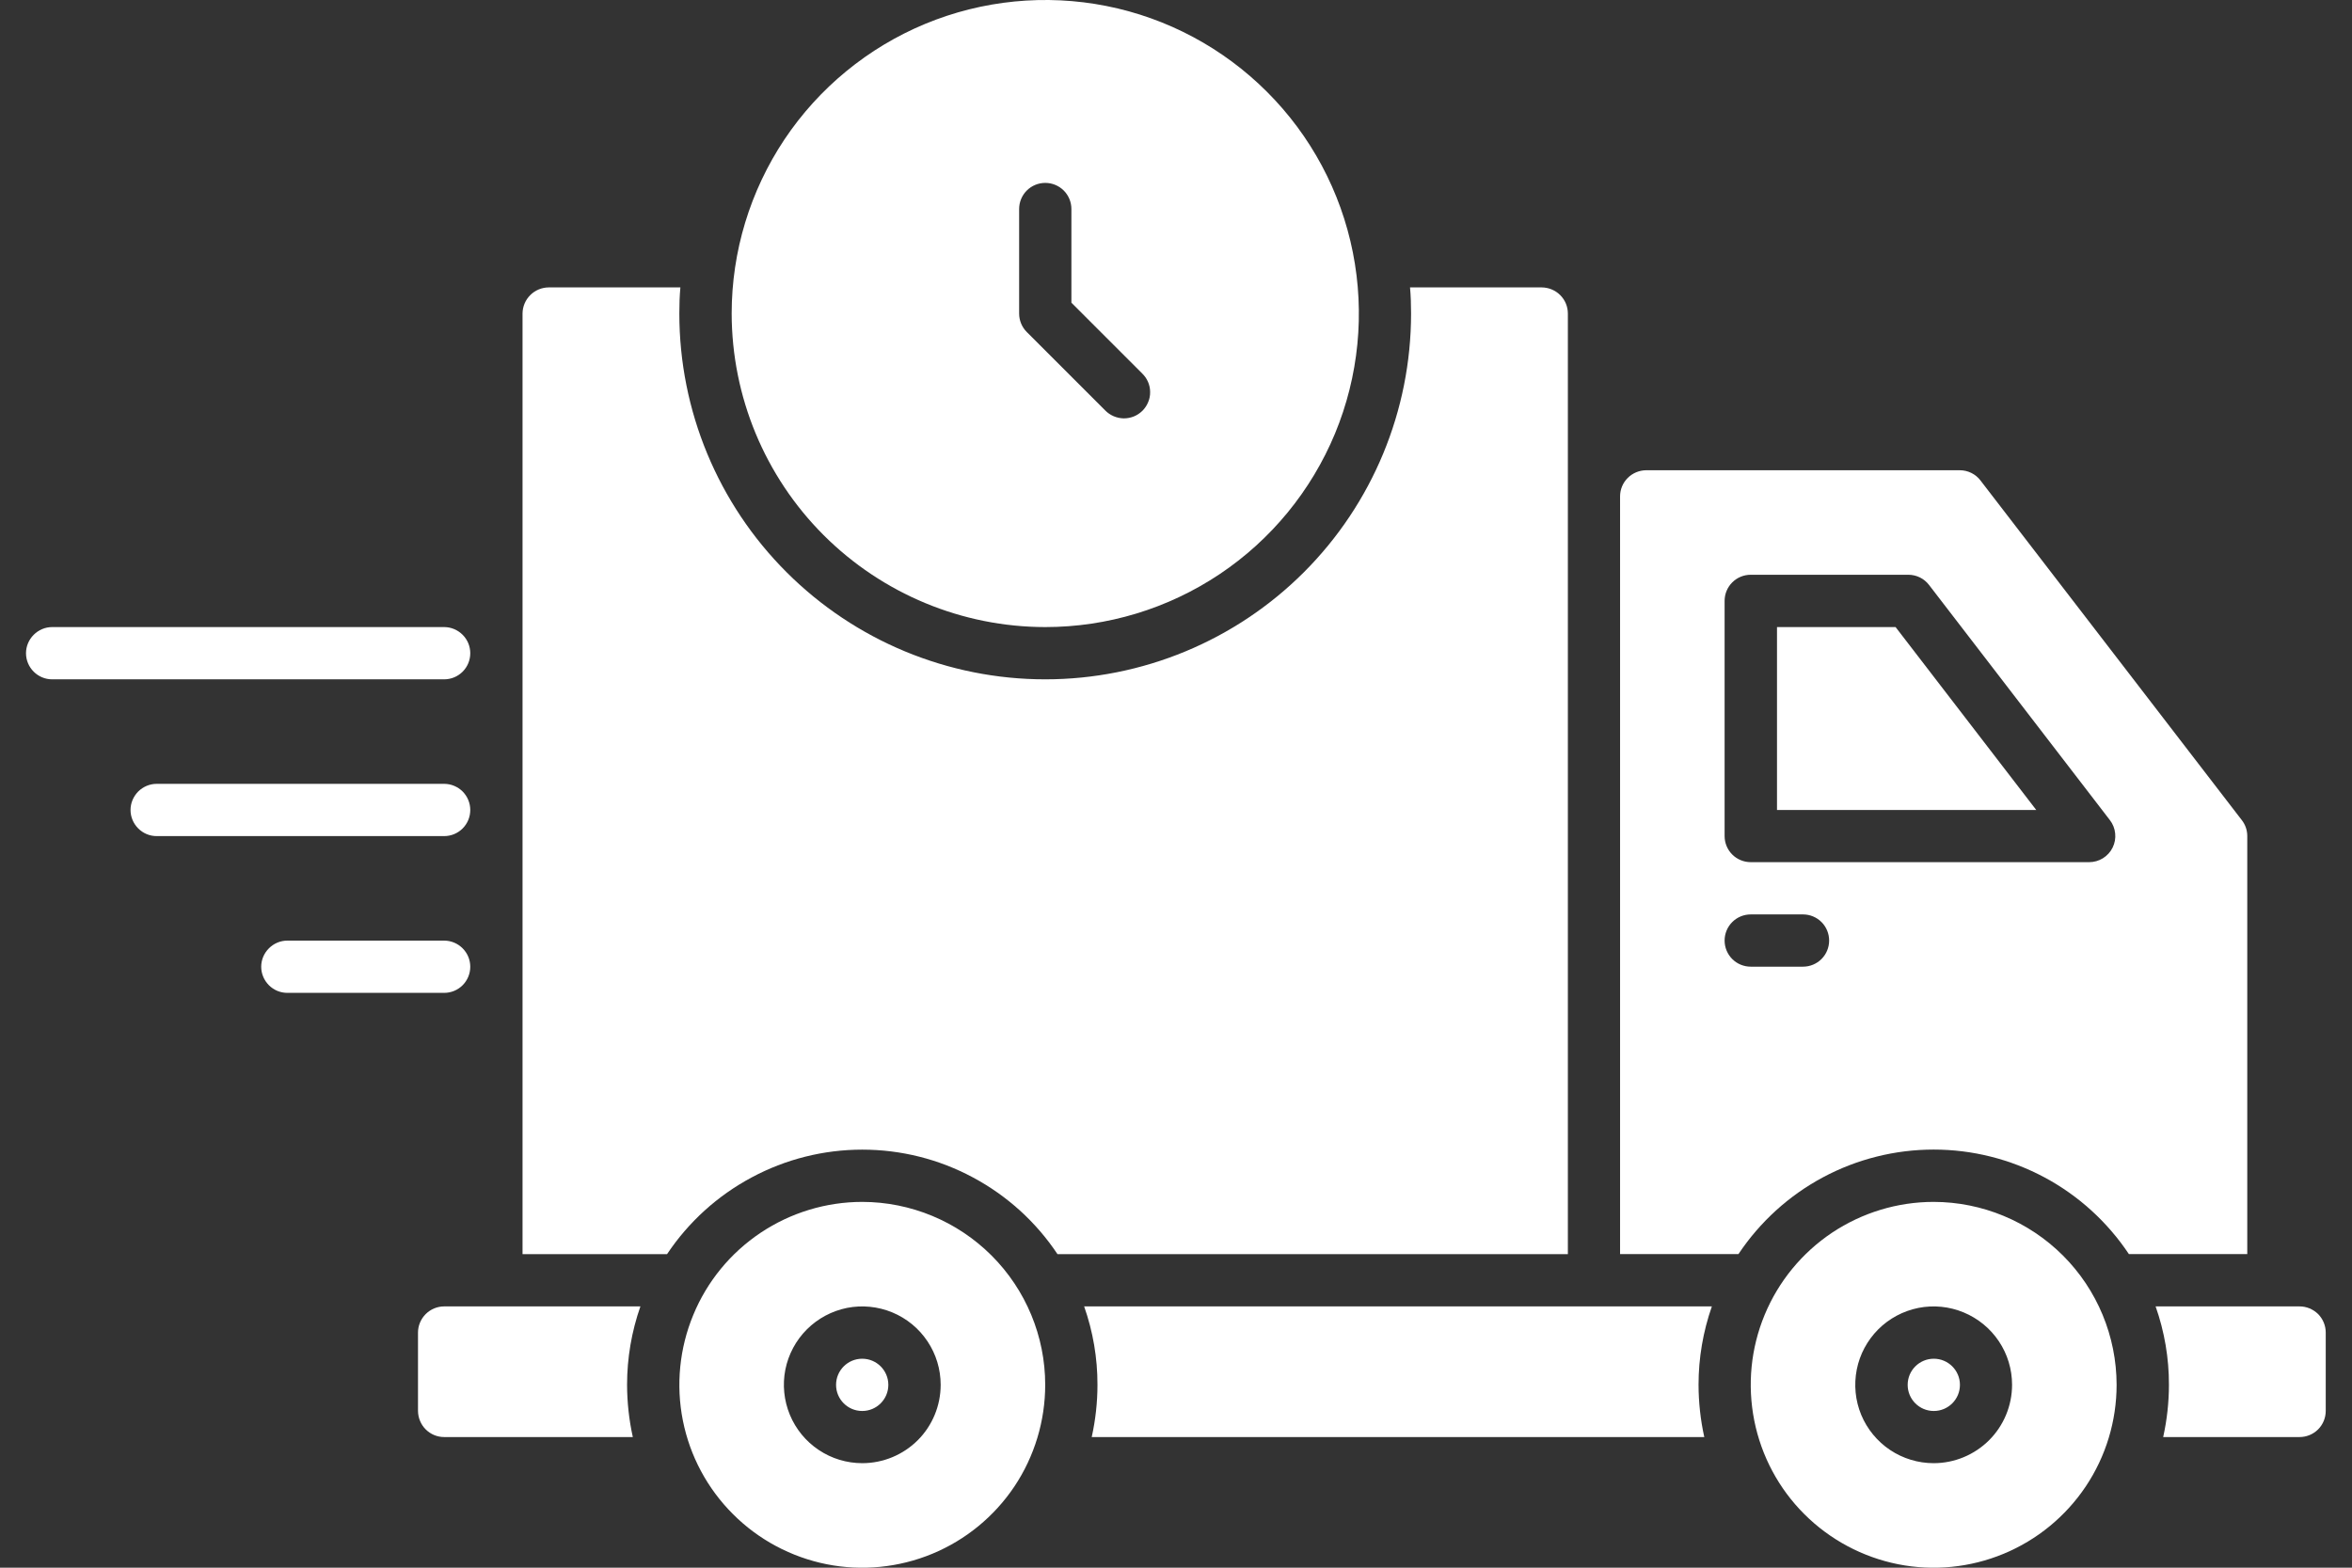 <svg width="36" height="24" viewBox="0 0 36 24" fill="none" xmlns="http://www.w3.org/2000/svg">
<rect x="0" y="0" width="36" height="24" fill="#333333" stroke="none"/>
<path d="M29.599 21.601C29.82 21.601 29.999 21.422 29.999 21.201C29.999 20.98 29.82 20.801 29.599 20.801C29.378 20.801 29.199 20.98 29.199 21.201C29.199 21.422 29.378 21.601 29.599 21.601Z" fill="white"/>
<path d="M29.597 18.4C29.043 18.4 28.502 18.565 28.041 18.872C27.581 19.18 27.222 19.617 27.01 20.129C26.798 20.64 26.743 21.203 26.851 21.747C26.959 22.29 27.225 22.789 27.617 23.18C28.009 23.572 28.508 23.838 29.051 23.947C29.594 24.055 30.157 23.999 30.668 23.787C31.18 23.575 31.617 23.216 31.925 22.756C32.233 22.296 32.397 21.754 32.397 21.2C32.396 20.458 32.101 19.746 31.576 19.221C31.051 18.697 30.339 18.401 29.597 18.4ZM29.597 22.4C29.36 22.4 29.128 22.33 28.93 22.198C28.733 22.066 28.579 21.879 28.488 21.66C28.397 21.44 28.374 21.199 28.42 20.966C28.466 20.733 28.581 20.52 28.748 20.352C28.916 20.184 29.13 20.07 29.363 20.023C29.596 19.977 29.837 20.001 30.056 20.092C30.275 20.183 30.463 20.336 30.595 20.534C30.727 20.731 30.797 20.963 30.797 21.2C30.797 21.519 30.67 21.824 30.445 22.049C30.22 22.273 29.915 22.4 29.597 22.4Z" fill="white"/>
<path d="M13.197 21.601C13.418 21.601 13.597 21.422 13.597 21.201C13.597 20.98 13.418 20.801 13.197 20.801C12.976 20.801 12.797 20.98 12.797 21.201C12.797 21.422 12.976 21.601 13.197 21.601Z" fill="white"/>
<path d="M13.198 18.4C12.645 18.4 12.103 18.565 11.643 18.872C11.182 19.18 10.823 19.617 10.612 20.129C10.4 20.64 10.344 21.203 10.452 21.747C10.56 22.29 10.827 22.789 11.219 23.18C11.61 23.572 12.109 23.838 12.652 23.947C13.195 24.055 13.758 23.999 14.27 23.787C14.782 23.575 15.219 23.216 15.527 22.756C15.834 22.296 15.998 21.754 15.998 21.2C15.998 20.458 15.702 19.746 15.177 19.221C14.652 18.697 13.941 18.401 13.198 18.4ZM13.198 22.4C12.961 22.4 12.729 22.33 12.532 22.198C12.334 22.066 12.181 21.879 12.09 21.66C11.999 21.44 11.975 21.199 12.021 20.966C12.068 20.733 12.182 20.52 12.35 20.352C12.518 20.184 12.732 20.07 12.964 20.023C13.197 19.977 13.438 20.001 13.658 20.092C13.877 20.183 14.064 20.336 14.196 20.534C14.328 20.731 14.398 20.963 14.398 21.2C14.398 21.519 14.272 21.824 14.047 22.049C13.822 22.273 13.517 22.4 13.198 22.4Z" fill="white"/>
<path d="M23.998 4.8C23.998 4.694 23.956 4.593 23.881 4.518C23.806 4.443 23.704 4.401 23.598 4.4H21.582C21.594 4.532 21.598 4.664 21.598 4.8C21.598 6.286 21.008 7.71 19.958 8.76C18.908 9.81 17.484 10.4 15.998 10.4C14.513 10.4 13.089 9.81 12.039 8.76C10.988 7.71 10.398 6.286 10.398 4.8C10.398 4.664 10.402 4.532 10.414 4.4H8.398C8.292 4.401 8.191 4.443 8.116 4.518C8.041 4.593 7.999 4.694 7.998 4.8V19.2H10.21C10.538 18.708 10.982 18.305 11.504 18.026C12.025 17.746 12.607 17.6 13.198 17.6C13.79 17.6 14.372 17.746 14.893 18.026C15.414 18.305 15.859 18.708 16.186 19.2H23.998V4.8ZM6.398 20.4V21.6C6.399 21.706 6.441 21.808 6.516 21.883C6.591 21.958 6.692 22 6.798 22H9.686C9.628 21.738 9.599 21.469 9.598 21.2C9.598 20.792 9.667 20.386 9.802 20H6.798C6.692 20 6.591 20.043 6.516 20.117C6.441 20.193 6.398 20.294 6.398 20.4ZM16.798 21.2C16.798 21.469 16.768 21.738 16.71 22H26.086C26.028 21.738 25.999 21.469 25.998 21.2C25.998 20.792 26.067 20.386 26.202 20H16.594C16.73 20.386 16.799 20.792 16.798 21.2ZM35.198 20H32.994C33.13 20.386 33.199 20.792 33.198 21.2C33.198 21.469 33.168 21.738 33.11 22H35.198C35.304 22 35.406 21.958 35.481 21.883C35.556 21.808 35.598 21.706 35.598 21.6V20.4C35.598 20.294 35.556 20.193 35.481 20.117C35.406 20.043 35.304 20 35.198 20ZM7.198 10C7.198 9.894 7.156 9.793 7.081 9.718C7.006 9.643 6.905 9.6 6.798 9.6H0.798C0.692 9.6 0.591 9.643 0.516 9.718C0.441 9.793 0.398 9.894 0.398 10C0.398 10.107 0.441 10.208 0.516 10.283C0.591 10.358 0.692 10.4 0.798 10.4H6.798C6.905 10.4 7.006 10.358 7.081 10.283C7.156 10.208 7.198 10.107 7.198 10ZM7.198 12.4C7.198 12.294 7.156 12.193 7.081 12.117C7.006 12.043 6.905 12 6.798 12H2.398C2.292 12 2.191 12.043 2.116 12.117C2.041 12.193 1.998 12.294 1.998 12.4C1.998 12.507 2.041 12.608 2.116 12.683C2.191 12.758 2.292 12.8 2.398 12.8H6.798C6.905 12.8 7.006 12.758 7.081 12.683C7.156 12.608 7.198 12.507 7.198 12.4ZM7.198 14.8C7.198 14.694 7.156 14.593 7.081 14.518C7.006 14.443 6.905 14.4 6.798 14.4H4.398C4.292 14.4 4.191 14.443 4.116 14.518C4.041 14.593 3.998 14.694 3.998 14.8C3.998 14.906 4.041 15.008 4.116 15.083C4.191 15.158 4.292 15.2 4.398 15.2H6.798C6.905 15.2 7.006 15.158 7.081 15.083C7.156 15.008 7.198 14.906 7.198 14.8Z" fill="white"/>
<path d="M15.999 9.6C16.949 9.6 17.877 9.318 18.666 8.791C19.455 8.264 20.07 7.514 20.434 6.637C20.797 5.76 20.892 4.795 20.707 3.864C20.522 2.932 20.065 2.077 19.393 1.406C18.722 0.735 17.867 0.277 16.936 0.092C16.005 -0.093 15.039 0.002 14.162 0.365C13.285 0.729 12.536 1.344 12.008 2.133C11.481 2.923 11.199 3.851 11.199 4.8C11.201 6.073 11.707 7.293 12.607 8.193C13.507 9.092 14.727 9.599 15.999 9.6ZM15.599 3.2C15.599 3.094 15.641 2.992 15.716 2.917C15.791 2.842 15.893 2.8 15.999 2.8C16.105 2.8 16.207 2.842 16.282 2.917C16.357 2.992 16.399 3.094 16.399 3.2V4.634L17.482 5.717C17.52 5.754 17.551 5.798 17.572 5.847C17.593 5.896 17.604 5.948 17.604 6.001C17.605 6.055 17.595 6.107 17.574 6.156C17.554 6.206 17.524 6.25 17.487 6.288C17.449 6.325 17.405 6.355 17.356 6.375C17.306 6.395 17.254 6.405 17.201 6.405C17.148 6.404 17.095 6.393 17.046 6.372C16.997 6.351 16.953 6.321 16.916 6.283L15.716 5.083C15.641 5.008 15.599 4.906 15.599 4.8V3.2ZM27.199 9.6V12.4H31.167L29.014 9.6H27.199Z" fill="white"/>
<path d="M34.397 12.799C34.397 12.711 34.368 12.625 34.313 12.555L30.313 7.355C30.276 7.306 30.228 7.267 30.173 7.24C30.118 7.213 30.058 7.199 29.997 7.199H25.197C25.091 7.2 24.989 7.242 24.914 7.317C24.839 7.392 24.797 7.493 24.797 7.599V19.199H26.609C26.937 18.707 27.381 18.303 27.902 18.024C28.423 17.745 29.006 17.599 29.597 17.599C30.188 17.599 30.77 17.745 31.292 18.024C31.813 18.303 32.257 18.707 32.585 19.199H34.397V12.799ZM27.597 14.799H26.797C26.691 14.799 26.589 14.757 26.514 14.682C26.439 14.607 26.397 14.505 26.397 14.399C26.397 14.293 26.439 14.191 26.514 14.116C26.589 14.041 26.691 13.999 26.797 13.999H27.597C27.703 13.999 27.805 14.041 27.88 14.116C27.955 14.191 27.997 14.293 27.997 14.399C27.997 14.505 27.955 14.607 27.88 14.682C27.805 14.757 27.703 14.799 27.597 14.799ZM32.336 12.976C32.303 13.043 32.252 13.099 32.188 13.139C32.125 13.178 32.052 13.199 31.977 13.199H26.797C26.691 13.199 26.589 13.157 26.514 13.082C26.439 13.007 26.397 12.905 26.397 12.799V9.199C26.397 9.093 26.439 8.991 26.514 8.916C26.589 8.841 26.691 8.799 26.797 8.799H29.209C29.27 8.799 29.331 8.813 29.386 8.84C29.441 8.867 29.489 8.907 29.526 8.955L32.294 12.555C32.34 12.614 32.368 12.685 32.375 12.759C32.383 12.834 32.369 12.909 32.336 12.976Z" fill="white"/>
</svg>
